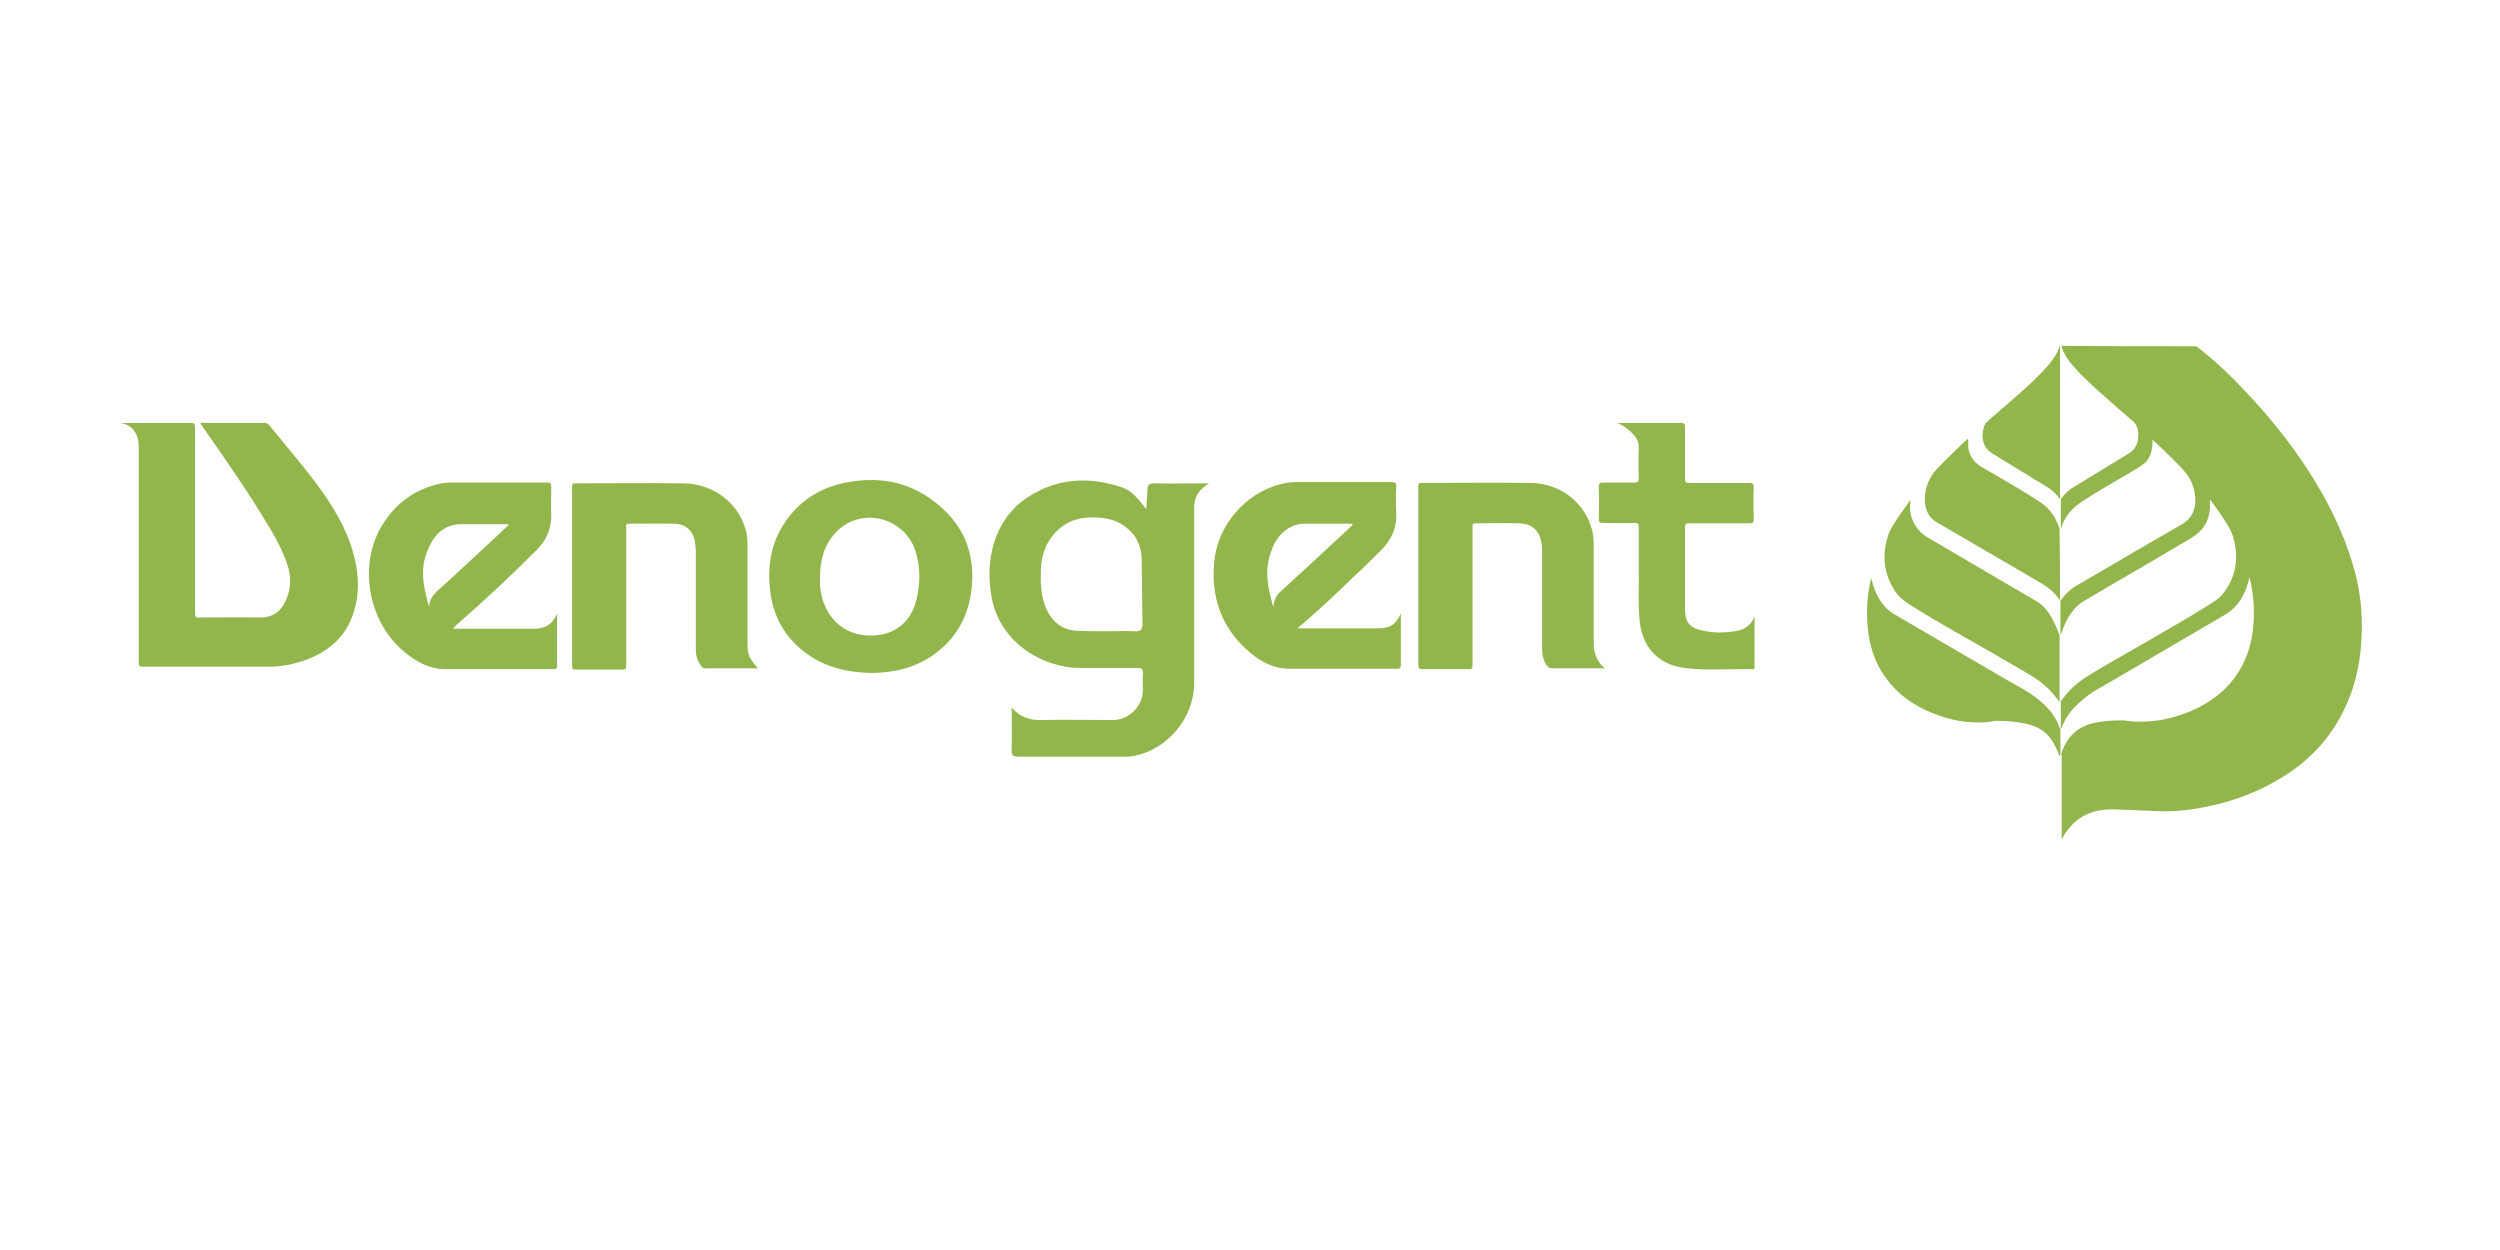 <?xml version="1.0" encoding="utf-8"?>
<!-- Generator: locamnalo.com)  -->
<svg version="1.1" id="Calque_2" xmlns="http://www.w3.org/2000/svg" xmlns:xlink="http://www.w3.org/1999/xlink" x="0px" y="0px"
	 viewBox="0 0 600 300" style="enable-background:new 0 0 600 300;" xml:space="preserve">
<style type="text/css">
	.st0{fill:#93B64C;}
</style>
<path class="st0" d="M242.8,169.8c2,2.3,4.3,3.1,7.2,3c5.7-0.1,11.4,0,17.1,0c3.8,0,7.1-3.2,7.2-7.1c0-1.3-0.1-2.7,0-4
	c0.1-1.1-0.3-1.4-1.4-1.4c-4.6,0-9.2,0-13.8,0c-8.3,0-19-5.6-21.1-16.9c-1.7-9,0.6-18.6,8.4-23.9c6.9-4.6,14.3-5.2,22.1-2.8
	c2.7,0.8,3.9,2,6.6,5.5c0.1-1.8,0.2-3.2,0.3-4.7c0-1,0.3-1.5,1.5-1.5c4.4,0.1,8.7,0,13.3,0c-0.5,0.3-0.8,0.5-1,0.7
	c-1.7,1.2-2.6,2.9-2.6,5.1c0,14,0,28.1,0,42.1c0,8.3-6.2,15.8-14.3,17.5c-0.5,0.1-1.1,0.2-1.7,0.2c-8.7,0-17.4,0-26.2,0
	c-1.2,0-1.7-0.3-1.6-1.6C242.9,176.7,242.8,173.3,242.8,169.8z M265.6,151.5c2.3,0,4.6-0.1,6.8,0c1.4,0.1,1.8-0.4,1.8-1.8
	c-0.1-5.2-0.1-10.4-0.2-15.6c-0.1-3.7-1.8-6.5-5-8.4c-2.3-1.3-4.8-1.6-7.4-1.5c-4.2,0.1-7.4,1.9-9.7,5.4c-1.5,2.3-2.1,5-2.1,7.7
	c-0.1,3.2,0.1,6.4,1.6,9.4c1.6,3.1,4.1,4.7,7.6,4.7C261.2,151.5,263.4,151.5,265.6,151.5z"/>
<path class="st0" d="M29.2,101.5c5.6,0,11.1,0,16.5,0c0.9,0,1.1,0.2,1.1,1.1c0,14.8,0,29.7,0,44.5c0,0.9,0.2,1.2,1.1,1.1
	c4.9,0,9.7-0.1,14.6,0c2.7,0,4.6-1.2,5.8-3.5c1.5-2.8,1.7-5.8,0.8-8.8c-1.4-4.4-3.8-8.3-6.2-12.2c-4.4-7.2-9.2-14-14-20.9
	c-0.3-0.4-0.5-0.8-0.8-1.1c0.3-0.4,0.6-0.2,0.9-0.2c4.8,0,9.5,0,14.3,0c0.4,0,0.8,0,1.2,0.4c4.5,5.6,9.3,11,13.4,16.9
	c3.2,4.7,5.9,9.6,7.2,15.1c1,4.4,1.2,8.7-0.2,13c-1.9,6.2-6.4,9.8-12.4,11.8c-2.5,0.8-5.2,1.3-7.9,1.3c-10.1,0-20.3,0-30.4,0
	c-1,0-0.9-0.5-0.9-1.1c0-17.2,0-34.4,0-51.6c0-2.5-0.9-4.9-3.9-5.7C29.4,101.7,29.4,101.6,29.2,101.5z"/>
<path class="st0" d="M311.5,150.7c0.4,0.2,0.7,0.1,1,0.1c6,0,12.1,0,18.1,0c2.9,0,4.2-0.7,5.6-3.5c0,0.5,0,0.8,0,1
	c0,3.8,0,7.5,0,11.3c0,0.7-0.2,0.9-0.9,0.9c-8.6,0-17.3,0-25.9,0c-3.6,0-6.7-1.6-9.3-3.8c-6.8-5.7-9.5-13.1-8.7-21.8
	c0.8-8.8,7.4-16.5,15.9-18.7c1.2-0.3,2.4-0.5,3.7-0.5c7.7,0,15.3,0,23,0c0.8,0,1.1,0.2,1.1,1c-0.1,2.1-0.1,4.2,0,6.3
	c0.2,3.7-1.2,6.7-3.8,9.2c-2.1,2.1-4.2,4.2-6.4,6.2C320.5,142.7,316.1,146.8,311.5,150.7z M324.7,125.9c-0.3-0.2-0.5-0.2-0.7-0.2
	c-3.6,0-7.3,0-10.9,0c-2.4,0-4.2,1-5.8,2.7c-1.1,1.2-1.8,2.6-2.3,4.2c-1.6,4.4-0.7,8.6,0.6,13.1c0.2-1.6,0.6-2.7,1.6-3.6
	c4.8-4.4,9.6-8.8,14.3-13.2C322.6,127.9,323.7,126.9,324.7,125.9z"/>
<path class="st0" d="M108.7,150.9c3.2,0,6.1,0,9,0c3.5,0,7.1,0,10.6,0c2.5,0,4.3-1.1,5.3-3.4c0.2,0.1,0.1,0.3,0.1,0.5
	c0,3.9,0,7.8,0,11.7c0,0.8-0.2,0.9-1,0.9c-8.6,0-17.2,0-25.8,0c-3.8,0-6.9-1.7-9.8-4.1c-8.9-7.3-11.3-21.3-5.1-30.9
	c3.2-5,7.7-8.2,13.5-9.5c0.9-0.2,1.8-0.3,2.7-0.3c7.7,0,15.4,0,23.1,0c0.9,0,1,0.3,1,1.1c0,2.2-0.1,4.4,0,6.6
	c0.1,3.4-1.2,6.2-3.5,8.5c-6.3,6.3-12.8,12.4-19.6,18.3C109.2,150.4,109,150.6,108.7,150.9z M122.1,126c-0.4-0.3-0.8-0.2-1.1-0.2
	c-3.4,0-6.9,0-10.3,0c-2.7,0-4.8,1.1-6.4,3.2c-1.1,1.5-1.8,3.2-2.3,4.9c-1.1,4-0.1,7.9,1,11.8c0-1.6,0.8-2.8,2-3.9
	c4.8-4.3,9.5-8.8,14.2-13.1C120.1,127.8,121.1,126.9,122.1,126z"/>
<path class="st0" d="M209.1,161.5c-6.4-0.1-12.3-1.7-17.1-5.9c-4.3-3.7-6.6-8.5-7.2-14.1c-0.6-5.6,0.2-10.9,3.3-15.7
	c3.5-5.5,8.7-8.8,15-10c9.2-1.8,17.3,0.4,24,7.1c4.7,4.7,6.6,10.5,6.2,17.1c-0.4,6.2-2.7,11.6-7.4,15.7c-4.1,3.6-9,5.3-14.3,5.7
	C210.7,161.5,209.8,161.5,209.1,161.5z M196.8,138.7c0,0.6,0,1.3,0,1.9c0.6,6.9,5.3,12.4,13.1,11.9c4.7-0.3,8.2-2.9,9.7-7.4
	c1.3-4.2,1.4-8.4,0.2-12.6c-2.6-8.5-13.4-11.1-19.3-4.6C197.7,130.9,196.8,134.6,196.8,138.7z"/>
<path class="st0" d="M385.1,160.4c-2.6,0-4.9,0-7.2,0c-1.8,0-3.5,0-5.3,0c-0.7,0-1-0.2-1.4-0.7c-0.8-1.2-1.1-2.5-1.1-3.9
	c0-7.7,0-15.4,0-23.1c0-0.9,0-1.8-0.2-2.7c-0.6-2.8-2.3-4.3-5.2-4.4c-3.5-0.1-7.1,0-10.6,0c-0.8,0-0.7,0.4-0.7,0.9
	c0,6,0,11.9,0,17.9c0,5.1,0,10.2,0,15.3c0,0.7-0.2,1-0.9,0.9c-3.7,0-7.5,0-11.2,0c-0.6,0-0.9-0.2-0.9-0.8c0-14.4,0-28.7,0-43.1
	c0-0.6,0.1-0.8,0.8-0.8c8.7,0,17.5-0.1,26.2,0c7.2,0.1,13,4.8,14.7,11.3c0.3,1.2,0.4,2.4,0.4,3.6c0,7.7,0,15.4,0,23.1
	C382.4,156.3,383,158.5,385.1,160.4z"/>
<path class="st0" d="M181.9,160.4c-4.4,0-8.5,0-12.7,0c-0.4,0-0.7-0.2-0.9-0.5c-0.8-1.1-1.3-2.4-1.3-3.8c0-7.8,0-15.7,0-23.5
	c0-0.9-0.1-1.7-0.2-2.6c-0.5-2.7-2.3-4.3-5.1-4.3c-3.6-0.1-7.2,0-10.8,0c-0.9,0-0.6,0.6-0.6,1c0,7.8,0,15.6,0,23.4
	c0,3.2,0,6.4,0,9.6c0,0.7-0.1,1-1,1c-3.7,0-7.4,0-11.1,0c-0.6,0-0.9-0.1-0.9-0.8c0-14.4,0-28.7,0-43.1c0-0.7,0.2-0.8,0.9-0.8
	c8.6,0,17.2-0.1,25.8,0c7.1,0.1,13,4.5,14.9,10.9c0.4,1.3,0.5,2.5,0.5,3.8c0,7.6,0,15.3,0,22.9C179.4,157.2,179.5,157.5,181.9,160.4
	z"/>
<path class="st0" d="M388.1,101.5c5.1,0,10.2,0,15.3,0c0.8,0,1,0.2,1,1c0,4.1,0,8.3,0,12.4c0,0.8,0.2,1,1,1c4.8,0,9.6,0,14.4,0
	c0.9,0,1.1,0.3,1.1,1.1c-0.1,2.5-0.1,5,0,7.5c0,1-0.3,1.1-1.2,1.1c-4.8,0-9.5,0-14.3,0c-0.8,0-1,0.2-1,1c0,6.4,0,12.9,0,19.3
	c0,3.5,1,4.8,4.5,5.5c2.4,0.5,4.9,0.5,7.4,0.1c2.2-0.3,3.9-1.3,4.8-3.5c0,4,0,8,0,12.1c0,0.4-0.1,0.6-0.5,0.5
	c-5.5-0.1-11,0.4-16.4-0.3c-6.3-0.8-10.2-5.2-10.7-11.5c-0.4-3.9-0.1-7.8-0.2-11.7c0-3.5,0-7.1,0-10.6c0-0.7-0.2-1-0.9-1
	c-2.6,0.1-5.1,0-7.7,0c-0.7,0-1-0.1-1-1c0.1-2.6,0.1-5.1,0-7.7c0-0.8,0.3-1,1-1c2.5,0,5.1,0,7.6,0c0.9,0,1-0.3,1-1.1
	c-0.1-2.4-0.1-4.8,0-7.2c0-1.2-0.3-2.1-1.1-3C391.1,103.2,389.8,102.2,388.1,101.5z"/>
<path class="st0" d="M527.1,83.1c4.1,3.1,7.8,6.6,11.3,10.3c7.2,7.5,13.6,15.7,18.8,24.8c3.5,6.2,6.3,12.6,8.1,19.5
	c1.4,5.5,1.8,11,1.4,16.6c-0.4,5.9-1.8,11.6-4.5,16.8c-3.3,6.5-8.2,11.6-14.4,15.4c-5.8,3.6-12,5.9-18.7,7.2c-3.5,0.7-7,1.1-10.5,1
	c-3.2-0.1-6.4-0.3-9.7-0.4c-2-0.1-4-0.1-6,0.4c-3.5,0.9-6,3.1-7.8,6.2c-0.1,0.1-0.1,0.3-0.3,0.5c0-0.2,0-0.4,0-0.6
	c0-6.4,0-12.8,0-19.1c0-0.2,0-0.5-0.1-0.7c0.1-0.6,0.4-1.1,0.6-1.6c1.3-3,3.6-5,6.9-5.8c2.1-0.5,4.3-0.7,6.4-0.7c0.4,0,0.9,0,1.3,0
	c1.1,0.2,2.3,0.3,3.5,0.3c2.8,0,5.5-0.3,8.2-1.1c4.4-1.2,8.5-3.2,11.9-6.3c4.9-4.6,7.1-10.4,7.4-17c0.1-2.4,0-4.8-0.4-7.2
	c-0.2-1-0.3-2-0.6-3c0,0.1,0,0.2-0.1,0.2c-0.8,3.7-2.5,6.8-5.9,8.8c-9,5.3-18,10.5-27,15.8c-2.4,1.4-4.8,2.6-6.9,4.4
	c-2.3,1.9-4.3,4.1-5.3,7.1c0,0.1,0,0.1-0.1,0.1l0,0c0-2.2,0-4.5,0-6.7l0,0c0.3-0.3,0.4-0.6,0.7-0.9c1.6-2.2,3.7-3.9,6-5.3
	c3.5-2.2,7.2-4.2,10.8-6.3c6-3.5,12.1-6.9,18-10.6c1.2-0.8,2.5-1.5,3.4-2.7c2.6-3.3,3.6-7,3-11.1c-0.2-1.7-0.7-3.4-1.6-4.9
	c-1-1.7-2.1-3.4-3.3-5c-0.4-0.5-0.7-1-1.1-1.5c-0.1,0.1-0.1,0.1-0.1,0.1c0,0.4,0,0.8,0,1.2c0,3.3-1.4,5.9-4.3,7.7
	c-8.5,5.1-17.1,10-25.7,15.1c-0.9,0.5-1.8,1.2-2.5,2c-1.3,1.5-2.2,3.2-2.9,5.1c-0.1,0.4-0.3,0.7-0.4,1.1c0,0,0,0-0.1,0
	c0-2.7,0-5.4,0-8.1l0,0c0,0,0.1-0.1,0.1-0.1c1.1-1.6,2.5-2.9,4.2-3.8c8.4-4.9,16.7-9.8,25.1-14.6c1-0.6,1.8-1.5,2.3-2.5
	c0.8-1.6,0.8-3.3,0.5-5c-0.3-1.8-1.1-3.5-2.2-4.8c-1.9-2.2-4-4.2-6.1-6.2c-0.6-0.6-1.2-1.1-1.8-1.7c0,0.7,0,1.4-0.1,2
	c-0.2,1.3-0.6,2.5-1.6,3.5c-1,0.9-2.2,1.5-3.3,2.2c-4,2.4-8,4.6-11.8,7.1c-1.7,1.1-3.1,2.4-4.1,4.1c-0.5,0.8-0.8,1.7-1.1,2.6l0,0
	c0-2.4,0-4.8,0-7.2l0,0c0.9-1.3,2-2.3,3.4-3.1c4.3-2.6,8.5-5.2,12.8-7.8c1.7-1,2.4-2.5,2.4-4.5c0-1.3-0.3-2.5-1.4-3.4
	c-2.1-1.8-4.2-3.6-6.2-5.4c-2.4-2.1-4.7-4.2-6.9-6.5c-1.2-1.3-2.4-2.6-3.2-4.2c-0.3-0.6-0.7-1.2-0.7-1.9
	C505.4,83.1,516.2,83.1,527.1,83.1z"/>
<path class="st0" d="M476.5,101.6c1.1-1.1,2.3-2,3.4-3c3.3-2.9,6.7-5.7,9.8-8.9c0.7-0.7,1.4-1.5,2.1-2.3c1.1-1.3,2-2.7,2.5-4.3
	c0,0,0.1,0,0.1,0c0,12.2,0,24.4,0,36.7c0,0,0,0,0,0c-0.9-1.3-2-2.3-3.4-3.1c-4.3-2.6-8.6-5.3-12.9-7.9c-1.5-0.9-2.2-2.3-2.3-4.1
	c0-1,0.2-2,0.6-2.9c0,0,0,0,0,0C476.5,101.7,476.5,101.7,476.5,101.6z"/>
<path class="st0" d="M458.4,120.1c0.2,0.3,0.1,0.6,0,0.9c-0.1,2.3,0.5,4.3,2,6.1c0.6,0.7,1.3,1.3,2.1,1.8
	c5.7,3.4,11.5,6.7,17.2,10.1c3,1.7,5.9,3.5,8.9,5.2c1.9,1.1,3.1,2.7,4.1,4.6c0.6,1.1,1.1,2.3,1.5,3.5c0.1,0.2,0.1,0.3,0.1,0.5
	c0,5.2,0,10.5,0,15.7c0,0,0,0,0,0c-0.5-0.6-0.9-1.2-1.4-1.8c-1.8-2.2-4.1-3.8-6.5-5.2c-5.5-3.2-11-6.4-16.5-9.5
	c-4-2.3-8-4.6-11.9-7.1c-1.2-0.8-2.3-1.7-3.1-2.9c-2.4-3.6-3.2-7.6-2.2-11.9c0.2-0.7,0.4-1.4,0.6-2.1c0,0,0,0,0,0
	c0.1,0,0.1-0.1,0.1-0.2c0.9-1.9,2.1-3.6,3.3-5.3C457.3,121.6,457.9,120.9,458.4,120.1z"/>
<path class="st0" d="M494.3,181.5c-0.6-1.5-1.2-3-2.2-4.3c-1.5-2-3.5-3-5.9-3.5c-2.3-0.5-4.6-0.7-6.9-0.7c-0.8,0-1.5,0.2-2.2,0.3
	c-4.7,0.4-9.1-0.4-13.4-2.2c-4.5-1.8-8.3-4.5-11.1-8.4c-2.2-3-3.5-6.4-4.1-10.1c-0.7-4.6-0.5-9.1,0.5-13.6c0-0.1,0-0.1,0.1-0.2
	c0.3,1,0.5,2,0.9,2.9c1,2.4,2.4,4.4,4.6,5.7c8.6,5,17.1,10,25.7,15c2.5,1.5,5.2,2.8,7.6,4.5c2.3,1.6,4.3,3.5,5.6,5.9
	c0.4,0.7,0.6,1.5,1,2.2c0,0,0,0,0,0c0,2,0,4,0,6C494.4,181.3,494.4,181.4,494.3,181.5z"/>
<path class="st0" d="M494.4,144.1c-0.3-0.4-0.7-0.9-1-1.3c-1.2-1.4-2.7-2.4-4.3-3.3c-8.1-4.7-16.1-9.4-24.2-14.1
	c-1.8-1-2.7-2.7-2.9-4.7c-0.2-2.2,0.3-4.3,1.4-6.2c0.1-0.1,0.2-0.2,0.2-0.4c0,0,0,0,0,0c0.1,0,0.2-0.1,0.1-0.2l0,0
	c0.2,0,0.2-0.1,0.2-0.2c0,0,0,0,0,0c0.1,0,0.2-0.1,0.1-0.2c1.7-1.9,3.5-3.7,5.3-5.4c1-1,2-1.9,3-2.8c0.1,0.1,0.1,0.3,0.1,0.4
	c-0.3,2.6,0.6,4.7,2.9,6.2c1,0.6,2.1,1.2,3.1,1.8c3.8,2.2,7.6,4.4,11.2,6.8c1.6,1,2.8,2.4,3.7,4c0.4,0.8,0.7,1.6,1,2.4c0,0,0,0,0,0
	C494.4,132.6,494.4,138.4,494.4,144.1L494.4,144.1z"/>
<path class="st0" d="M463.9,113.7c0,0.1,0,0.2-0.2,0.2C463.7,113.8,463.8,113.7,463.9,113.7z"/>
<path class="st0" d="M464,113.5c0.1,0.1,0,0.2-0.1,0.2C463.9,113.6,464,113.6,464,113.5z"/>
<path class="st0" d="M453.5,127.7c0,0.1,0,0.2-0.1,0.2C453.3,127.8,453.4,127.8,453.5,127.7z"/>
<path class="st0" d="M463.7,113.9c0,0.1,0,0.2-0.1,0.2C463.5,114,463.6,113.9,463.7,113.9z"/>
<path class="st0" d="M476.5,101.6c0,0.1,0,0.1-0.1,0.1C476.4,101.7,476.5,101.6,476.5,101.6z"/>
</svg>
